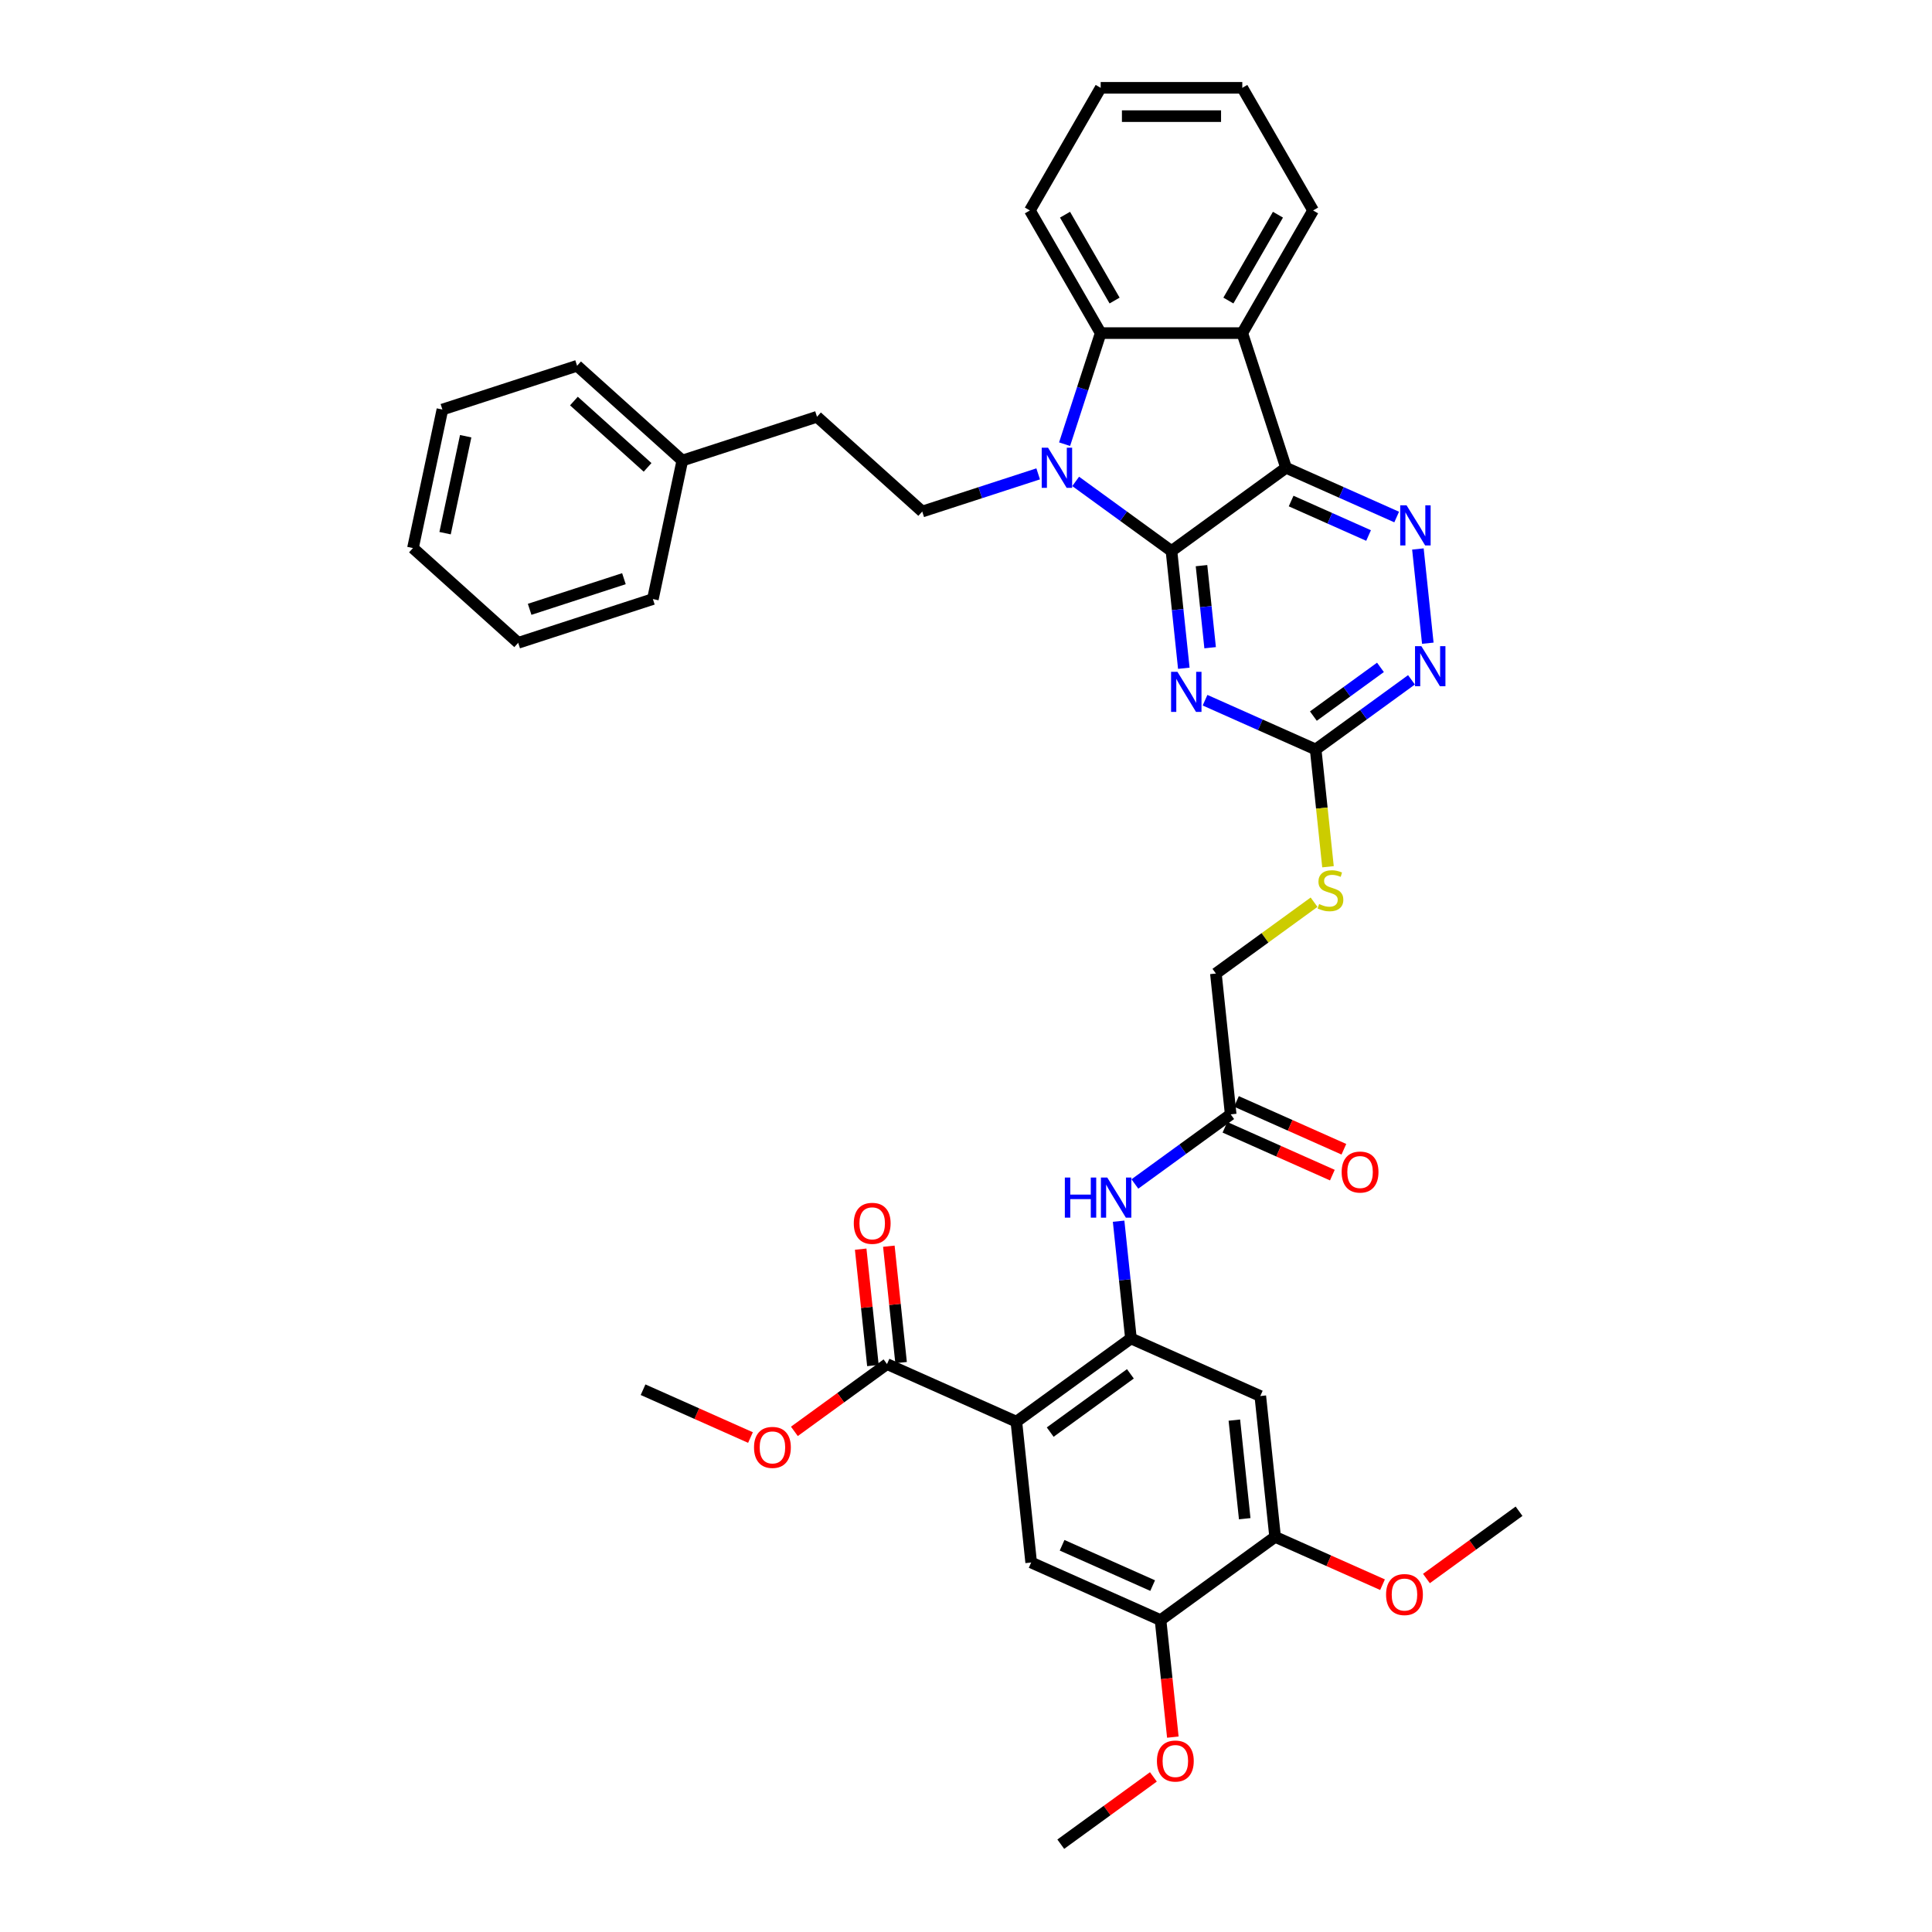 <?xml version='1.0' encoding='iso-8859-1'?>
<svg version='1.1' baseProfile='full'
              xmlns='http://www.w3.org/2000/svg'
                      xmlns:rdkit='http://www.rdkit.org/xml'
                      xmlns:xlink='http://www.w3.org/1999/xlink'
                  xml:space='preserve'
width='1000px' height='1000px' viewBox='0 0 1000 1000'>
<!-- END OF HEADER -->
<rect style='opacity:1.0;fill:#FFFFFF;stroke:none' width='1000' height='1000' x='0' y='0'> </rect>
<path class='bond-0' d='M 606.36,285.205 L 665.66,242.121' style='fill:none;fill-rule:evenodd;stroke:#000000;stroke-width:6px;stroke-linecap:butt;stroke-linejoin:miter;stroke-opacity:1' />
<path class='bond-1' d='M 606.36,285.205 L 581.563,267.189' style='fill:none;fill-rule:evenodd;stroke:#000000;stroke-width:6px;stroke-linecap:butt;stroke-linejoin:miter;stroke-opacity:1' />
<path class='bond-1' d='M 581.563,267.189 L 556.765,249.172' style='fill:none;fill-rule:evenodd;stroke:#0000FF;stroke-width:6px;stroke-linecap:butt;stroke-linejoin:miter;stroke-opacity:1' />
<path class='bond-2' d='M 606.36,285.205 L 609.549,315.548' style='fill:none;fill-rule:evenodd;stroke:#000000;stroke-width:6px;stroke-linecap:butt;stroke-linejoin:miter;stroke-opacity:1' />
<path class='bond-2' d='M 609.549,315.548 L 612.739,345.89' style='fill:none;fill-rule:evenodd;stroke:#0000FF;stroke-width:6px;stroke-linecap:butt;stroke-linejoin:miter;stroke-opacity:1' />
<path class='bond-2' d='M 621.896,292.775 L 624.129,314.015' style='fill:none;fill-rule:evenodd;stroke:#000000;stroke-width:6px;stroke-linecap:butt;stroke-linejoin:miter;stroke-opacity:1' />
<path class='bond-2' d='M 624.129,314.015 L 626.361,335.255' style='fill:none;fill-rule:evenodd;stroke:#0000FF;stroke-width:6px;stroke-linecap:butt;stroke-linejoin:miter;stroke-opacity:1' />
<path class='bond-4' d='M 665.66,242.121 L 643.009,172.411' style='fill:none;fill-rule:evenodd;stroke:#000000;stroke-width:6px;stroke-linecap:butt;stroke-linejoin:miter;stroke-opacity:1' />
<path class='bond-5' d='M 665.66,242.121 L 694.288,254.868' style='fill:none;fill-rule:evenodd;stroke:#000000;stroke-width:6px;stroke-linecap:butt;stroke-linejoin:miter;stroke-opacity:1' />
<path class='bond-5' d='M 694.288,254.868 L 722.916,267.614' style='fill:none;fill-rule:evenodd;stroke:#0000FF;stroke-width:6px;stroke-linecap:butt;stroke-linejoin:miter;stroke-opacity:1' />
<path class='bond-5' d='M 668.286,259.338 L 688.325,268.26' style='fill:none;fill-rule:evenodd;stroke:#000000;stroke-width:6px;stroke-linecap:butt;stroke-linejoin:miter;stroke-opacity:1' />
<path class='bond-5' d='M 688.325,268.26 L 708.365,277.182' style='fill:none;fill-rule:evenodd;stroke:#0000FF;stroke-width:6px;stroke-linecap:butt;stroke-linejoin:miter;stroke-opacity:1' />
<path class='bond-6' d='M 551.029,229.91 L 560.37,201.16' style='fill:none;fill-rule:evenodd;stroke:#0000FF;stroke-width:6px;stroke-linecap:butt;stroke-linejoin:miter;stroke-opacity:1' />
<path class='bond-6' d='M 560.37,201.16 L 569.711,172.411' style='fill:none;fill-rule:evenodd;stroke:#000000;stroke-width:6px;stroke-linecap:butt;stroke-linejoin:miter;stroke-opacity:1' />
<path class='bond-14' d='M 537.356,245.275 L 507.353,255.023' style='fill:none;fill-rule:evenodd;stroke:#0000FF;stroke-width:6px;stroke-linecap:butt;stroke-linejoin:miter;stroke-opacity:1' />
<path class='bond-14' d='M 507.353,255.023 L 477.35,264.772' style='fill:none;fill-rule:evenodd;stroke:#000000;stroke-width:6px;stroke-linecap:butt;stroke-linejoin:miter;stroke-opacity:1' />
<path class='bond-8' d='M 623.727,362.422 L 652.355,375.169' style='fill:none;fill-rule:evenodd;stroke:#0000FF;stroke-width:6px;stroke-linecap:butt;stroke-linejoin:miter;stroke-opacity:1' />
<path class='bond-8' d='M 652.355,375.169 L 680.983,387.915' style='fill:none;fill-rule:evenodd;stroke:#000000;stroke-width:6px;stroke-linecap:butt;stroke-linejoin:miter;stroke-opacity:1' />
<path class='bond-3' d='M 526.07,735.855 L 585.37,692.772' style='fill:none;fill-rule:evenodd;stroke:#000000;stroke-width:6px;stroke-linecap:butt;stroke-linejoin:miter;stroke-opacity:1' />
<path class='bond-3' d='M 543.582,741.253 L 585.091,711.094' style='fill:none;fill-rule:evenodd;stroke:#000000;stroke-width:6px;stroke-linecap:butt;stroke-linejoin:miter;stroke-opacity:1' />
<path class='bond-9' d='M 526.07,735.855 L 533.732,808.752' style='fill:none;fill-rule:evenodd;stroke:#000000;stroke-width:6px;stroke-linecap:butt;stroke-linejoin:miter;stroke-opacity:1' />
<path class='bond-11' d='M 526.07,735.855 L 459.109,706.042' style='fill:none;fill-rule:evenodd;stroke:#000000;stroke-width:6px;stroke-linecap:butt;stroke-linejoin:miter;stroke-opacity:1' />
<path class='bond-24' d='M 643.009,172.411 L 679.658,108.933' style='fill:none;fill-rule:evenodd;stroke:#000000;stroke-width:6px;stroke-linecap:butt;stroke-linejoin:miter;stroke-opacity:1' />
<path class='bond-24' d='M 635.811,155.559 L 661.466,111.125' style='fill:none;fill-rule:evenodd;stroke:#000000;stroke-width:6px;stroke-linecap:butt;stroke-linejoin:miter;stroke-opacity:1' />
<path class='bond-39' d='M 643.009,172.411 L 569.711,172.411' style='fill:none;fill-rule:evenodd;stroke:#000000;stroke-width:6px;stroke-linecap:butt;stroke-linejoin:miter;stroke-opacity:1' />
<path class='bond-40' d='M 733.904,284.146 L 739.032,332.927' style='fill:none;fill-rule:evenodd;stroke:#0000FF;stroke-width:6px;stroke-linecap:butt;stroke-linejoin:miter;stroke-opacity:1' />
<path class='bond-27' d='M 569.711,172.411 L 533.062,108.933' style='fill:none;fill-rule:evenodd;stroke:#000000;stroke-width:6px;stroke-linecap:butt;stroke-linejoin:miter;stroke-opacity:1' />
<path class='bond-27' d='M 576.909,155.559 L 551.255,111.125' style='fill:none;fill-rule:evenodd;stroke:#000000;stroke-width:6px;stroke-linecap:butt;stroke-linejoin:miter;stroke-opacity:1' />
<path class='bond-7' d='M 585.37,692.772 L 582.18,662.429' style='fill:none;fill-rule:evenodd;stroke:#000000;stroke-width:6px;stroke-linecap:butt;stroke-linejoin:miter;stroke-opacity:1' />
<path class='bond-7' d='M 582.18,662.429 L 578.991,632.087' style='fill:none;fill-rule:evenodd;stroke:#0000FF;stroke-width:6px;stroke-linecap:butt;stroke-linejoin:miter;stroke-opacity:1' />
<path class='bond-12' d='M 585.37,692.772 L 652.331,722.585' style='fill:none;fill-rule:evenodd;stroke:#000000;stroke-width:6px;stroke-linecap:butt;stroke-linejoin:miter;stroke-opacity:1' />
<path class='bond-10' d='M 680.983,387.915 L 705.781,369.898' style='fill:none;fill-rule:evenodd;stroke:#000000;stroke-width:6px;stroke-linecap:butt;stroke-linejoin:miter;stroke-opacity:1' />
<path class='bond-10' d='M 705.781,369.898 L 730.578,351.882' style='fill:none;fill-rule:evenodd;stroke:#0000FF;stroke-width:6px;stroke-linecap:butt;stroke-linejoin:miter;stroke-opacity:1' />
<path class='bond-10' d='M 679.806,370.65 L 697.164,358.038' style='fill:none;fill-rule:evenodd;stroke:#000000;stroke-width:6px;stroke-linecap:butt;stroke-linejoin:miter;stroke-opacity:1' />
<path class='bond-10' d='M 697.164,358.038 L 714.522,345.427' style='fill:none;fill-rule:evenodd;stroke:#0000FF;stroke-width:6px;stroke-linecap:butt;stroke-linejoin:miter;stroke-opacity:1' />
<path class='bond-18' d='M 680.983,387.915 L 684.174,418.272' style='fill:none;fill-rule:evenodd;stroke:#000000;stroke-width:6px;stroke-linecap:butt;stroke-linejoin:miter;stroke-opacity:1' />
<path class='bond-18' d='M 684.174,418.272 L 687.365,448.629' style='fill:none;fill-rule:evenodd;stroke:#CCCC00;stroke-width:6px;stroke-linecap:butt;stroke-linejoin:miter;stroke-opacity:1' />
<path class='bond-43' d='M 533.732,808.752 L 600.693,838.565' style='fill:none;fill-rule:evenodd;stroke:#000000;stroke-width:6px;stroke-linecap:butt;stroke-linejoin:miter;stroke-opacity:1' />
<path class='bond-43' d='M 549.739,799.832 L 596.611,820.701' style='fill:none;fill-rule:evenodd;stroke:#000000;stroke-width:6px;stroke-linecap:butt;stroke-linejoin:miter;stroke-opacity:1' />
<path class='bond-19' d='M 466.399,705.276 L 463.232,675.154' style='fill:none;fill-rule:evenodd;stroke:#000000;stroke-width:6px;stroke-linecap:butt;stroke-linejoin:miter;stroke-opacity:1' />
<path class='bond-19' d='M 463.232,675.154 L 460.066,645.031' style='fill:none;fill-rule:evenodd;stroke:#FF0000;stroke-width:6px;stroke-linecap:butt;stroke-linejoin:miter;stroke-opacity:1' />
<path class='bond-19' d='M 451.819,706.809 L 448.653,676.686' style='fill:none;fill-rule:evenodd;stroke:#000000;stroke-width:6px;stroke-linecap:butt;stroke-linejoin:miter;stroke-opacity:1' />
<path class='bond-19' d='M 448.653,676.686 L 445.487,646.563' style='fill:none;fill-rule:evenodd;stroke:#FF0000;stroke-width:6px;stroke-linecap:butt;stroke-linejoin:miter;stroke-opacity:1' />
<path class='bond-23' d='M 459.109,706.042 L 435.14,723.457' style='fill:none;fill-rule:evenodd;stroke:#000000;stroke-width:6px;stroke-linecap:butt;stroke-linejoin:miter;stroke-opacity:1' />
<path class='bond-23' d='M 435.14,723.457 L 411.171,740.872' style='fill:none;fill-rule:evenodd;stroke:#FF0000;stroke-width:6px;stroke-linecap:butt;stroke-linejoin:miter;stroke-opacity:1' />
<path class='bond-16' d='M 652.331,722.585 L 659.993,795.482' style='fill:none;fill-rule:evenodd;stroke:#000000;stroke-width:6px;stroke-linecap:butt;stroke-linejoin:miter;stroke-opacity:1' />
<path class='bond-16' d='M 638.901,735.052 L 644.264,786.079' style='fill:none;fill-rule:evenodd;stroke:#000000;stroke-width:6px;stroke-linecap:butt;stroke-linejoin:miter;stroke-opacity:1' />
<path class='bond-13' d='M 587.412,612.824 L 612.21,594.808' style='fill:none;fill-rule:evenodd;stroke:#0000FF;stroke-width:6px;stroke-linecap:butt;stroke-linejoin:miter;stroke-opacity:1' />
<path class='bond-13' d='M 612.21,594.808 L 637.007,576.792' style='fill:none;fill-rule:evenodd;stroke:#000000;stroke-width:6px;stroke-linecap:butt;stroke-linejoin:miter;stroke-opacity:1' />
<path class='bond-22' d='M 477.35,264.772 L 422.879,215.726' style='fill:none;fill-rule:evenodd;stroke:#000000;stroke-width:6px;stroke-linecap:butt;stroke-linejoin:miter;stroke-opacity:1' />
<path class='bond-15' d='M 600.693,838.565 L 659.993,795.482' style='fill:none;fill-rule:evenodd;stroke:#000000;stroke-width:6px;stroke-linecap:butt;stroke-linejoin:miter;stroke-opacity:1' />
<path class='bond-25' d='M 600.693,838.565 L 603.876,868.849' style='fill:none;fill-rule:evenodd;stroke:#000000;stroke-width:6px;stroke-linecap:butt;stroke-linejoin:miter;stroke-opacity:1' />
<path class='bond-25' d='M 603.876,868.849 L 607.059,899.133' style='fill:none;fill-rule:evenodd;stroke:#FF0000;stroke-width:6px;stroke-linecap:butt;stroke-linejoin:miter;stroke-opacity:1' />
<path class='bond-26' d='M 659.993,795.482 L 687.793,807.859' style='fill:none;fill-rule:evenodd;stroke:#000000;stroke-width:6px;stroke-linecap:butt;stroke-linejoin:miter;stroke-opacity:1' />
<path class='bond-26' d='M 687.793,807.859 L 715.593,820.236' style='fill:none;fill-rule:evenodd;stroke:#FF0000;stroke-width:6px;stroke-linecap:butt;stroke-linejoin:miter;stroke-opacity:1' />
<path class='bond-17' d='M 637.007,576.792 L 629.346,503.895' style='fill:none;fill-rule:evenodd;stroke:#000000;stroke-width:6px;stroke-linecap:butt;stroke-linejoin:miter;stroke-opacity:1' />
<path class='bond-20' d='M 634.026,583.488 L 661.826,595.865' style='fill:none;fill-rule:evenodd;stroke:#000000;stroke-width:6px;stroke-linecap:butt;stroke-linejoin:miter;stroke-opacity:1' />
<path class='bond-20' d='M 661.826,595.865 L 689.626,608.242' style='fill:none;fill-rule:evenodd;stroke:#FF0000;stroke-width:6px;stroke-linecap:butt;stroke-linejoin:miter;stroke-opacity:1' />
<path class='bond-20' d='M 639.989,570.096 L 667.789,582.473' style='fill:none;fill-rule:evenodd;stroke:#000000;stroke-width:6px;stroke-linecap:butt;stroke-linejoin:miter;stroke-opacity:1' />
<path class='bond-20' d='M 667.789,582.473 L 695.589,594.85' style='fill:none;fill-rule:evenodd;stroke:#FF0000;stroke-width:6px;stroke-linecap:butt;stroke-linejoin:miter;stroke-opacity:1' />
<path class='bond-21' d='M 680.157,466.978 L 654.751,485.437' style='fill:none;fill-rule:evenodd;stroke:#CCCC00;stroke-width:6px;stroke-linecap:butt;stroke-linejoin:miter;stroke-opacity:1' />
<path class='bond-21' d='M 654.751,485.437 L 629.346,503.895' style='fill:none;fill-rule:evenodd;stroke:#000000;stroke-width:6px;stroke-linecap:butt;stroke-linejoin:miter;stroke-opacity:1' />
<path class='bond-28' d='M 422.879,215.726 L 353.168,238.376' style='fill:none;fill-rule:evenodd;stroke:#000000;stroke-width:6px;stroke-linecap:butt;stroke-linejoin:miter;stroke-opacity:1' />
<path class='bond-29' d='M 388.448,744.068 L 360.648,731.69' style='fill:none;fill-rule:evenodd;stroke:#FF0000;stroke-width:6px;stroke-linecap:butt;stroke-linejoin:miter;stroke-opacity:1' />
<path class='bond-29' d='M 360.648,731.69 L 332.848,719.313' style='fill:none;fill-rule:evenodd;stroke:#000000;stroke-width:6px;stroke-linecap:butt;stroke-linejoin:miter;stroke-opacity:1' />
<path class='bond-34' d='M 679.658,108.933 L 643.009,45.455' style='fill:none;fill-rule:evenodd;stroke:#000000;stroke-width:6px;stroke-linecap:butt;stroke-linejoin:miter;stroke-opacity:1' />
<path class='bond-30' d='M 596.994,919.716 L 573.024,937.131' style='fill:none;fill-rule:evenodd;stroke:#FF0000;stroke-width:6px;stroke-linecap:butt;stroke-linejoin:miter;stroke-opacity:1' />
<path class='bond-30' d='M 573.024,937.131 L 549.055,954.545' style='fill:none;fill-rule:evenodd;stroke:#000000;stroke-width:6px;stroke-linecap:butt;stroke-linejoin:miter;stroke-opacity:1' />
<path class='bond-31' d='M 738.315,817.04 L 762.284,799.626' style='fill:none;fill-rule:evenodd;stroke:#FF0000;stroke-width:6px;stroke-linecap:butt;stroke-linejoin:miter;stroke-opacity:1' />
<path class='bond-31' d='M 762.284,799.626 L 786.253,782.211' style='fill:none;fill-rule:evenodd;stroke:#000000;stroke-width:6px;stroke-linecap:butt;stroke-linejoin:miter;stroke-opacity:1' />
<path class='bond-35' d='M 533.062,108.933 L 569.711,45.455' style='fill:none;fill-rule:evenodd;stroke:#000000;stroke-width:6px;stroke-linecap:butt;stroke-linejoin:miter;stroke-opacity:1' />
<path class='bond-32' d='M 353.168,238.376 L 298.697,189.33' style='fill:none;fill-rule:evenodd;stroke:#000000;stroke-width:6px;stroke-linecap:butt;stroke-linejoin:miter;stroke-opacity:1' />
<path class='bond-32' d='M 335.188,241.913 L 297.059,207.581' style='fill:none;fill-rule:evenodd;stroke:#000000;stroke-width:6px;stroke-linecap:butt;stroke-linejoin:miter;stroke-opacity:1' />
<path class='bond-33' d='M 353.168,238.376 L 337.929,310.073' style='fill:none;fill-rule:evenodd;stroke:#000000;stroke-width:6px;stroke-linecap:butt;stroke-linejoin:miter;stroke-opacity:1' />
<path class='bond-36' d='M 298.697,189.33 L 228.986,211.98' style='fill:none;fill-rule:evenodd;stroke:#000000;stroke-width:6px;stroke-linecap:butt;stroke-linejoin:miter;stroke-opacity:1' />
<path class='bond-37' d='M 337.929,310.073 L 268.218,332.723' style='fill:none;fill-rule:evenodd;stroke:#000000;stroke-width:6px;stroke-linecap:butt;stroke-linejoin:miter;stroke-opacity:1' />
<path class='bond-37' d='M 322.942,299.528 L 274.144,315.383' style='fill:none;fill-rule:evenodd;stroke:#000000;stroke-width:6px;stroke-linecap:butt;stroke-linejoin:miter;stroke-opacity:1' />
<path class='bond-41' d='M 643.009,45.455 L 569.711,45.455' style='fill:none;fill-rule:evenodd;stroke:#000000;stroke-width:6px;stroke-linecap:butt;stroke-linejoin:miter;stroke-opacity:1' />
<path class='bond-41' d='M 632.015,60.114 L 580.706,60.114' style='fill:none;fill-rule:evenodd;stroke:#000000;stroke-width:6px;stroke-linecap:butt;stroke-linejoin:miter;stroke-opacity:1' />
<path class='bond-42' d='M 228.986,211.98 L 213.747,283.677' style='fill:none;fill-rule:evenodd;stroke:#000000;stroke-width:6px;stroke-linecap:butt;stroke-linejoin:miter;stroke-opacity:1' />
<path class='bond-42' d='M 241.04,225.783 L 230.372,275.97' style='fill:none;fill-rule:evenodd;stroke:#000000;stroke-width:6px;stroke-linecap:butt;stroke-linejoin:miter;stroke-opacity:1' />
<path class='bond-38' d='M 268.218,332.723 L 213.747,283.677' style='fill:none;fill-rule:evenodd;stroke:#000000;stroke-width:6px;stroke-linecap:butt;stroke-linejoin:miter;stroke-opacity:1' />
<path  class='atom-2' d='M 542.472 231.742
L 549.274 242.737
Q 549.949 243.822, 551.034 245.786
Q 552.118 247.751, 552.177 247.868
L 552.177 231.742
L 554.933 231.742
L 554.933 252.5
L 552.089 252.5
L 544.789 240.48
Q 543.938 239.072, 543.029 237.46
Q 542.15 235.847, 541.886 235.349
L 541.886 252.5
L 539.189 252.5
L 539.189 231.742
L 542.472 231.742
' fill='#0000FF'/>
<path  class='atom-3' d='M 609.434 347.723
L 616.236 358.717
Q 616.91 359.802, 617.995 361.767
Q 619.08 363.731, 619.138 363.848
L 619.138 347.723
L 621.894 347.723
L 621.894 368.481
L 619.05 368.481
L 611.75 356.46
Q 610.9 355.052, 609.991 353.44
Q 609.111 351.827, 608.847 351.329
L 608.847 368.481
L 606.15 368.481
L 606.15 347.723
L 609.434 347.723
' fill='#0000FF'/>
<path  class='atom-6' d='M 728.033 261.555
L 734.835 272.55
Q 735.509 273.635, 736.594 275.599
Q 737.679 277.564, 737.737 277.681
L 737.737 261.555
L 740.493 261.555
L 740.493 282.314
L 737.649 282.314
L 730.349 270.293
Q 729.498 268.885, 728.59 267.273
Q 727.71 265.66, 727.446 265.162
L 727.446 282.314
L 724.749 282.314
L 724.749 261.555
L 728.033 261.555
' fill='#0000FF'/>
<path  class='atom-11' d='M 735.694 334.452
L 742.496 345.447
Q 743.171 346.532, 744.256 348.496
Q 745.34 350.46, 745.399 350.578
L 745.399 334.452
L 748.155 334.452
L 748.155 355.21
L 745.311 355.21
L 738.011 343.189
Q 737.16 341.782, 736.251 340.169
Q 735.372 338.557, 735.108 338.058
L 735.108 355.21
L 732.411 355.21
L 732.411 334.452
L 735.694 334.452
' fill='#0000FF'/>
<path  class='atom-14' d='M 551.159 609.496
L 553.974 609.496
L 553.974 618.321
L 564.587 618.321
L 564.587 609.496
L 567.402 609.496
L 567.402 630.254
L 564.587 630.254
L 564.587 620.667
L 553.974 620.667
L 553.974 630.254
L 551.159 630.254
L 551.159 609.496
' fill='#0000FF'/>
<path  class='atom-14' d='M 573.119 609.496
L 579.921 620.491
Q 580.596 621.576, 581.681 623.54
Q 582.765 625.505, 582.824 625.622
L 582.824 609.496
L 585.58 609.496
L 585.58 630.254
L 582.736 630.254
L 575.436 618.233
Q 574.585 616.826, 573.676 615.213
Q 572.797 613.601, 572.533 613.102
L 572.533 630.254
L 569.836 630.254
L 569.836 609.496
L 573.119 609.496
' fill='#0000FF'/>
<path  class='atom-19' d='M 682.781 467.936
Q 683.016 468.024, 683.983 468.434
Q 684.951 468.845, 686.006 469.109
Q 687.091 469.343, 688.147 469.343
Q 690.111 469.343, 691.254 468.405
Q 692.398 467.438, 692.398 465.766
Q 692.398 464.623, 691.811 463.919
Q 691.254 463.216, 690.375 462.834
Q 689.495 462.453, 688.029 462.013
Q 686.182 461.456, 685.068 460.929
Q 683.983 460.401, 683.192 459.287
Q 682.429 458.173, 682.429 456.296
Q 682.429 453.687, 684.188 452.074
Q 685.977 450.462, 689.495 450.462
Q 691.899 450.462, 694.626 451.605
L 693.952 453.863
Q 691.46 452.837, 689.583 452.837
Q 687.56 452.837, 686.446 453.687
Q 685.332 454.508, 685.361 455.944
Q 685.361 457.059, 685.918 457.733
Q 686.505 458.407, 687.326 458.788
Q 688.176 459.17, 689.583 459.609
Q 691.46 460.196, 692.574 460.782
Q 693.688 461.368, 694.48 462.571
Q 695.3 463.743, 695.3 465.766
Q 695.3 468.64, 693.365 470.194
Q 691.46 471.718, 688.264 471.718
Q 686.417 471.718, 685.009 471.308
Q 683.631 470.927, 681.99 470.252
L 682.781 467.936
' fill='#CCCC00'/>
<path  class='atom-20' d='M 441.918 633.204
Q 441.918 628.22, 444.381 625.435
Q 446.844 622.649, 451.447 622.649
Q 456.05 622.649, 458.513 625.435
Q 460.976 628.22, 460.976 633.204
Q 460.976 638.247, 458.484 641.121
Q 455.992 643.965, 451.447 643.965
Q 446.873 643.965, 444.381 641.121
Q 441.918 638.277, 441.918 633.204
M 451.447 641.619
Q 454.614 641.619, 456.314 639.508
Q 458.044 637.368, 458.044 633.204
Q 458.044 629.129, 456.314 627.077
Q 454.614 624.995, 451.447 624.995
Q 448.281 624.995, 446.551 627.047
Q 444.85 629.1, 444.85 633.204
Q 444.85 637.397, 446.551 639.508
Q 448.281 641.619, 451.447 641.619
' fill='#FF0000'/>
<path  class='atom-21' d='M 694.44 606.663
Q 694.44 601.679, 696.903 598.894
Q 699.365 596.108, 703.969 596.108
Q 708.572 596.108, 711.034 598.894
Q 713.497 601.679, 713.497 606.663
Q 713.497 611.706, 711.005 614.58
Q 708.513 617.424, 703.969 617.424
Q 699.395 617.424, 696.903 614.58
Q 694.44 611.736, 694.44 606.663
M 703.969 615.078
Q 707.135 615.078, 708.836 612.967
Q 710.565 610.827, 710.565 606.663
Q 710.565 602.588, 708.836 600.536
Q 707.135 598.454, 703.969 598.454
Q 700.802 598.454, 699.072 600.506
Q 697.372 602.559, 697.372 606.663
Q 697.372 610.856, 699.072 612.967
Q 700.802 615.078, 703.969 615.078
' fill='#FF0000'/>
<path  class='atom-24' d='M 390.281 749.185
Q 390.281 744.2, 392.743 741.415
Q 395.206 738.63, 399.809 738.63
Q 404.412 738.63, 406.875 741.415
Q 409.338 744.2, 409.338 749.185
Q 409.338 754.228, 406.846 757.101
Q 404.354 759.945, 399.809 759.945
Q 395.236 759.945, 392.743 757.101
Q 390.281 754.257, 390.281 749.185
M 399.809 757.599
Q 402.976 757.599, 404.676 755.488
Q 406.406 753.348, 406.406 749.185
Q 406.406 745.109, 404.676 743.057
Q 402.976 740.975, 399.809 740.975
Q 396.643 740.975, 394.913 743.028
Q 393.213 745.08, 393.213 749.185
Q 393.213 753.377, 394.913 755.488
Q 396.643 757.599, 399.809 757.599
' fill='#FF0000'/>
<path  class='atom-26' d='M 598.826 911.52
Q 598.826 906.536, 601.289 903.751
Q 603.752 900.966, 608.355 900.966
Q 612.958 900.966, 615.421 903.751
Q 617.884 906.536, 617.884 911.52
Q 617.884 916.563, 615.391 919.437
Q 612.899 922.281, 608.355 922.281
Q 603.781 922.281, 601.289 919.437
Q 598.826 916.593, 598.826 911.52
M 608.355 919.935
Q 611.521 919.935, 613.222 917.824
Q 614.952 915.684, 614.952 911.52
Q 614.952 907.445, 613.222 905.393
Q 611.521 903.311, 608.355 903.311
Q 605.188 903.311, 603.458 905.363
Q 601.758 907.416, 601.758 911.52
Q 601.758 915.713, 603.458 917.824
Q 605.188 919.935, 608.355 919.935
' fill='#FF0000'/>
<path  class='atom-27' d='M 717.425 825.353
Q 717.425 820.369, 719.888 817.584
Q 722.351 814.798, 726.954 814.798
Q 731.557 814.798, 734.02 817.584
Q 736.483 820.369, 736.483 825.353
Q 736.483 830.396, 733.99 833.27
Q 731.498 836.113, 726.954 836.113
Q 722.38 836.113, 719.888 833.27
Q 717.425 830.426, 717.425 825.353
M 726.954 833.768
Q 730.12 833.768, 731.821 831.657
Q 733.551 829.517, 733.551 825.353
Q 733.551 821.278, 731.821 819.226
Q 730.12 817.144, 726.954 817.144
Q 723.787 817.144, 722.057 819.196
Q 720.357 821.249, 720.357 825.353
Q 720.357 829.546, 722.057 831.657
Q 723.787 833.768, 726.954 833.768
' fill='#FF0000'/>
</svg>
